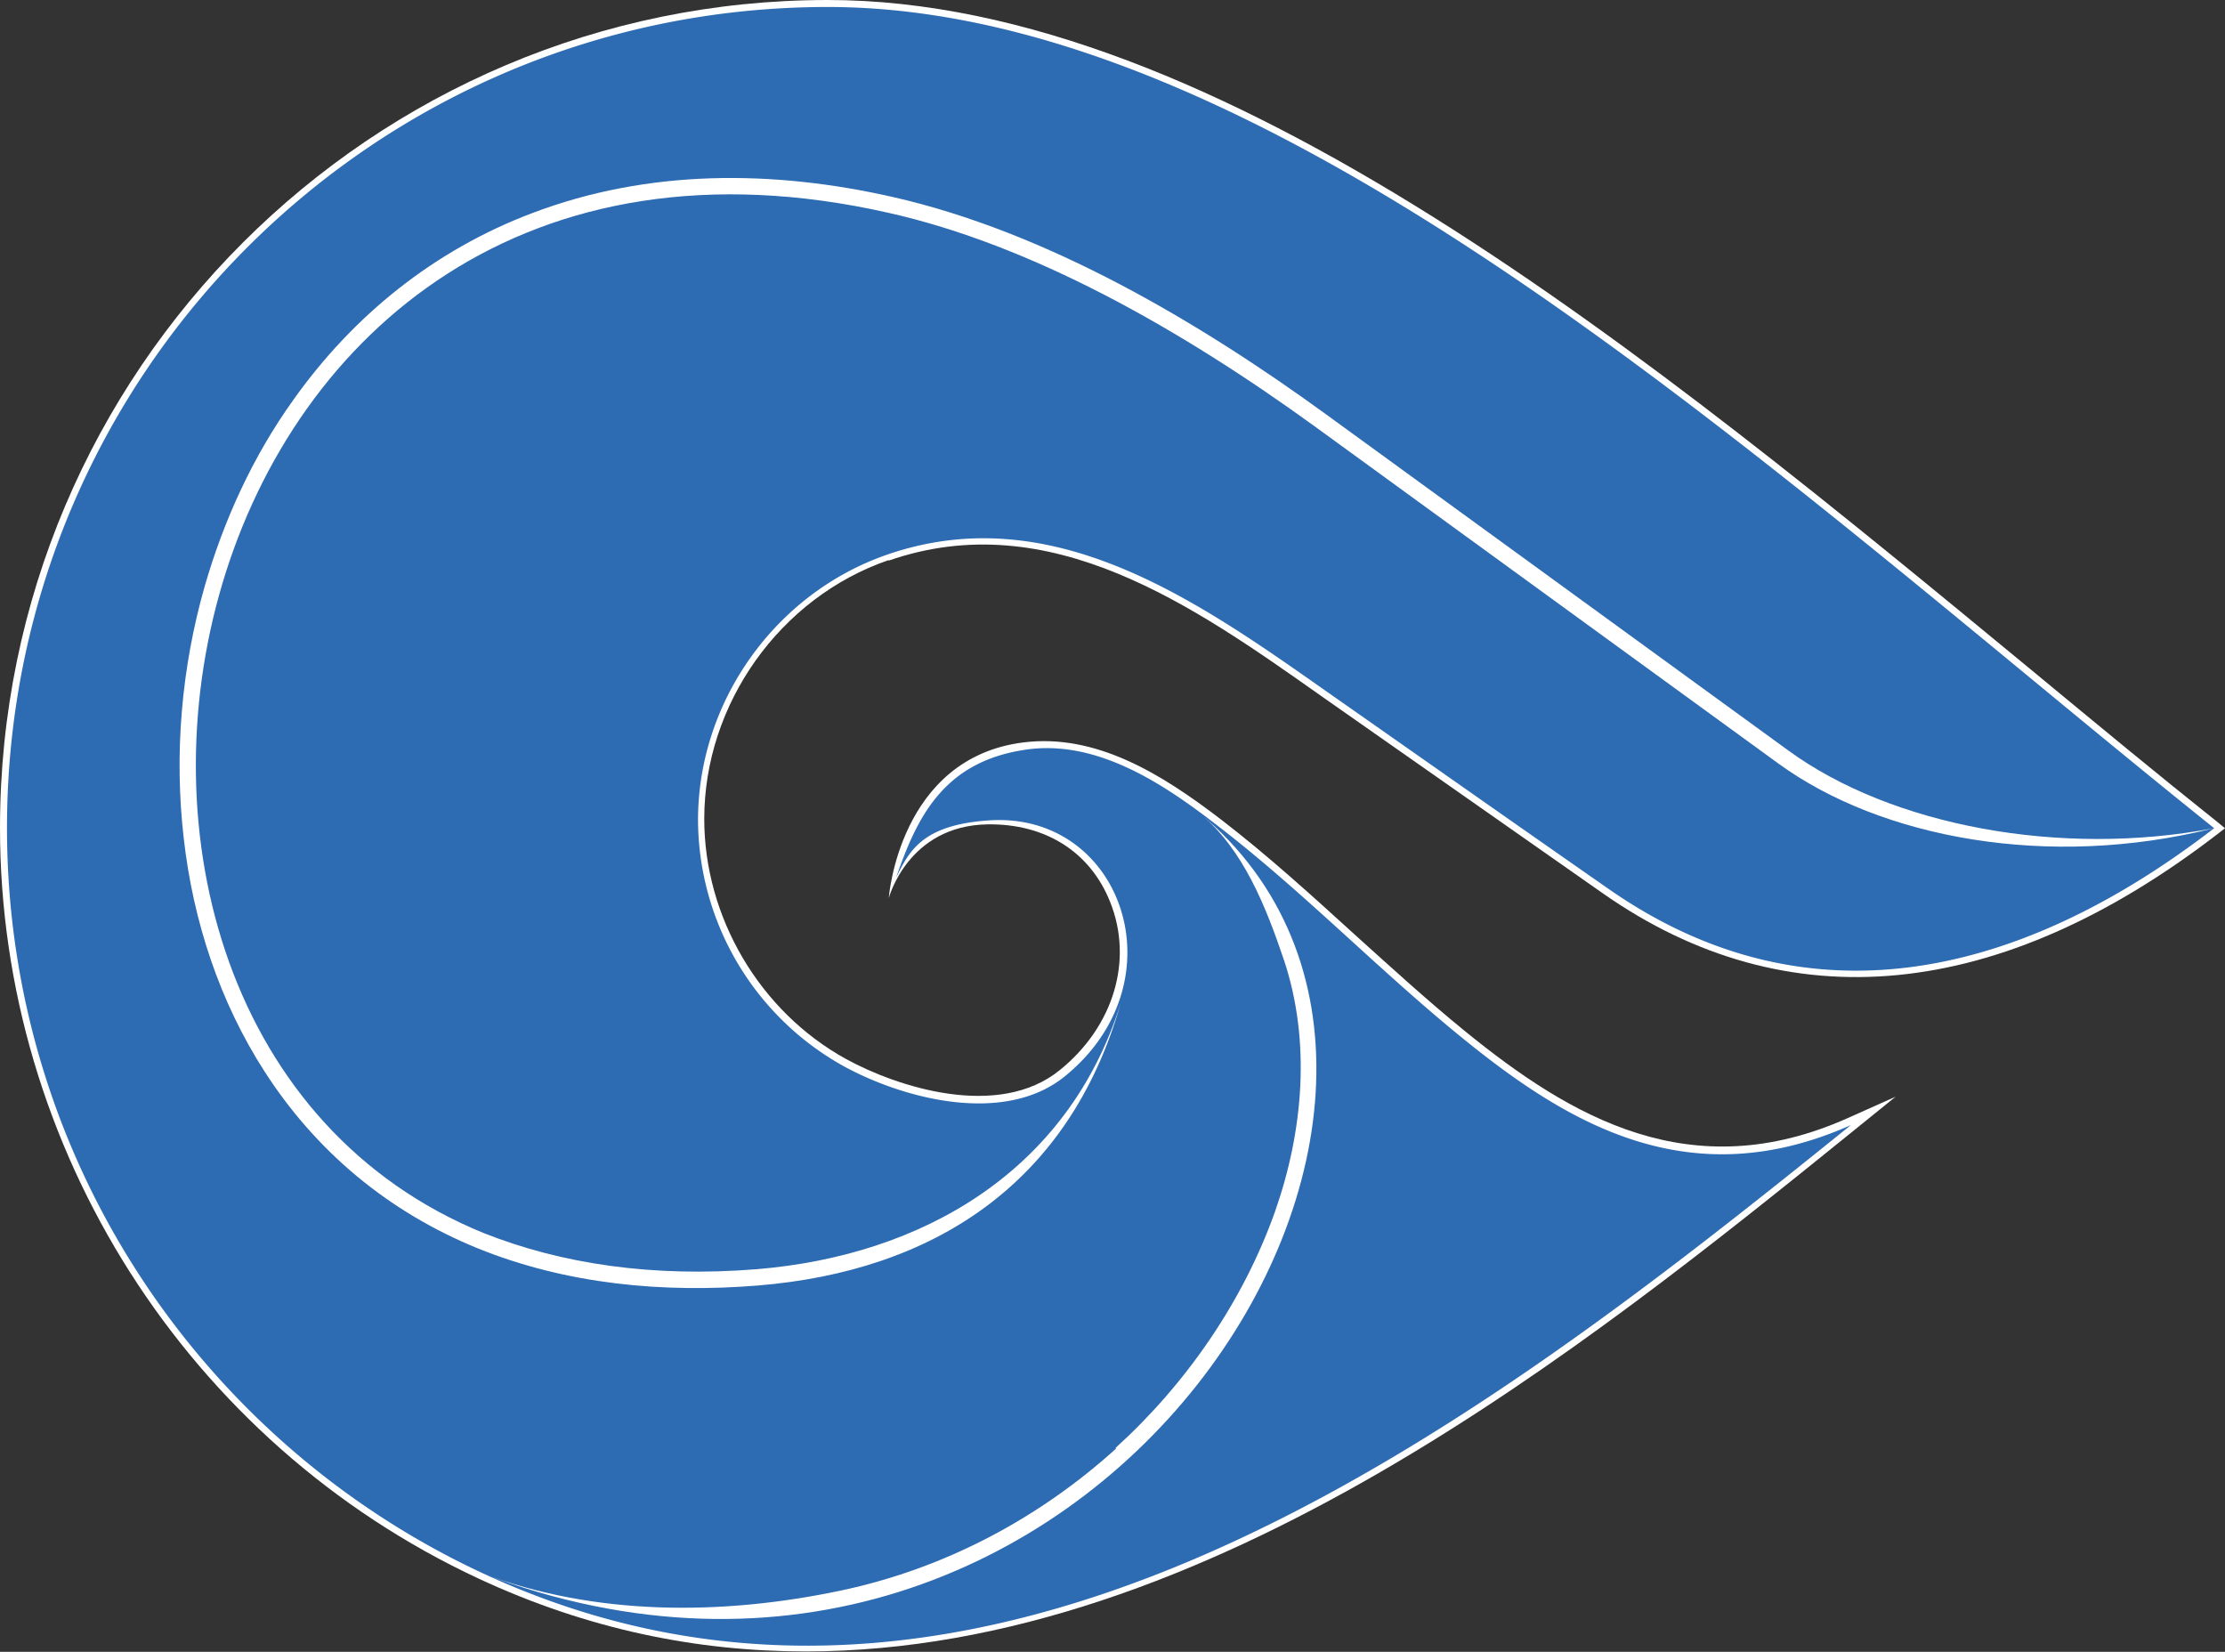 <?xml version="1.0" encoding="UTF-8"?>
<svg data-bbox="0 0 57.28 42.51" viewBox="0 0 57.28 42.52" xmlns="http://www.w3.org/2000/svg" data-type="color">
    <rect x="0" y="0" width="57.28" height="42.52" fill="#333333" stroke="none"/>
    <g>
        <path d="M22.88 14.43c4.15-1.44 7.85 1.17 11.11 3.47l7.28 5.1c4.74 3.32 10.21 2.79 15.83-1.54l.18-.14-.17-.14c-1.57-1.25-3.14-2.55-4.81-3.93C42.49 9.16 31.39 0 21.31 0 9.56 0 0 9.56 0 21.31c0 8.25 4.83 15.83 12.31 19.32 2.83 1.32 5.65 1.88 8.43 1.88 10.37 0 20.09-7.84 27.01-13.43l1.05-.85-1.23.55c-4.03 1.8-7.12-.01-9.86-2.24-.97-.79-1.91-1.65-2.82-2.47-1.1-1-2.24-2.04-3.45-2.97-1.55-1.19-3.23-2.22-5.09-1.99-3.21.4-3.47 4.01-3.47 4.01s.49-1.87 2.55-1.9c1.46-.02 2.63.69 3.15 2 .6 1.5.09 3.2-1.29 4.32-1.59 1.3-4.22.43-5.51-.28-2.22-1.22-3.65-3.65-3.65-6.18 0-2.96 1.95-5.7 4.74-6.66Z" fill="#ffffff" data-color="1"/>
        <path d="M56.99 21.31C45.99 12.5 32.99.18 21.31.18S.18 9.64.18 21.31c0 8.48 5 15.8 12.21 19.17 12.97 6.05 25.63-3.75 35.26-11.52-4.19 1.87-7.34-.07-10.04-2.27-2.16-1.76-4.06-3.74-6.27-5.44-1.38-1.07-3.11-2.23-4.95-1.95-2.09.31-2.78 1.72-3.32 3.29.33-.67.66-1.35 2.36-1.47 3.45-.26 5 4.13 1.99 6.58-1.54 1.26-4.12.61-5.71-.26a7.28 7.28 0 0 1-3.74-6.33c0-3.04 1.98-5.83 4.86-6.83 4.44-1.54 8.33 1.43 11.75 3.82 2.27 1.59 4.53 3.18 6.8 4.76 5.26 3.69 10.78 2.19 15.62-1.54Z" fill="#2d6bb3" data-color="2"/>
        <g>
            <path d="M19.52 33.09c-2.45.2-4.94-.03-7.23-.96-2.28-.93-4.15-2.48-5.48-4.55-1.16-1.8-1.84-3.88-2.08-6-.25-2.17-.06-4.39.54-6.49.49-1.7 1.24-3.34 2.27-4.78 1.55-2.19 3.64-3.87 6.15-4.82 2.99-1.14 6.2-1.12 9.29-.42 3.97.9 7.89 3.22 11.15 5.59l11.91 8.66c2.66 1.94 7.01 2.75 10.95 2-4.26 1.07-8.57.25-11.2-1.66L33.88 11c-3.54-2.57-7.35-4.7-11-5.52C4.21 1.25-.71 26.37 12.45 31.74c1.99.79 4.34 1.15 7.04.93 4.23-.35 8-2.5 9.36-6.84-1.33 4.66-4.84 6.89-9.33 7.26" fill="#ffffff" data-color="1"/>
            <path d="M28.72 37.27c1.82-1.65 3.29-3.78 4.11-6.1.72-2.06.92-4.35.23-6.44-.47-1.39-1.05-2.87-2.18-3.8 8.73 7.25-2.79 25.55-18.49 19.56 2.92 1.11 6.2 1.1 9.27.45 2.64-.56 5.07-1.84 7.07-3.65Z" fill="#ffffff" data-color="1"/>
        </g>
    </g>
</svg>
